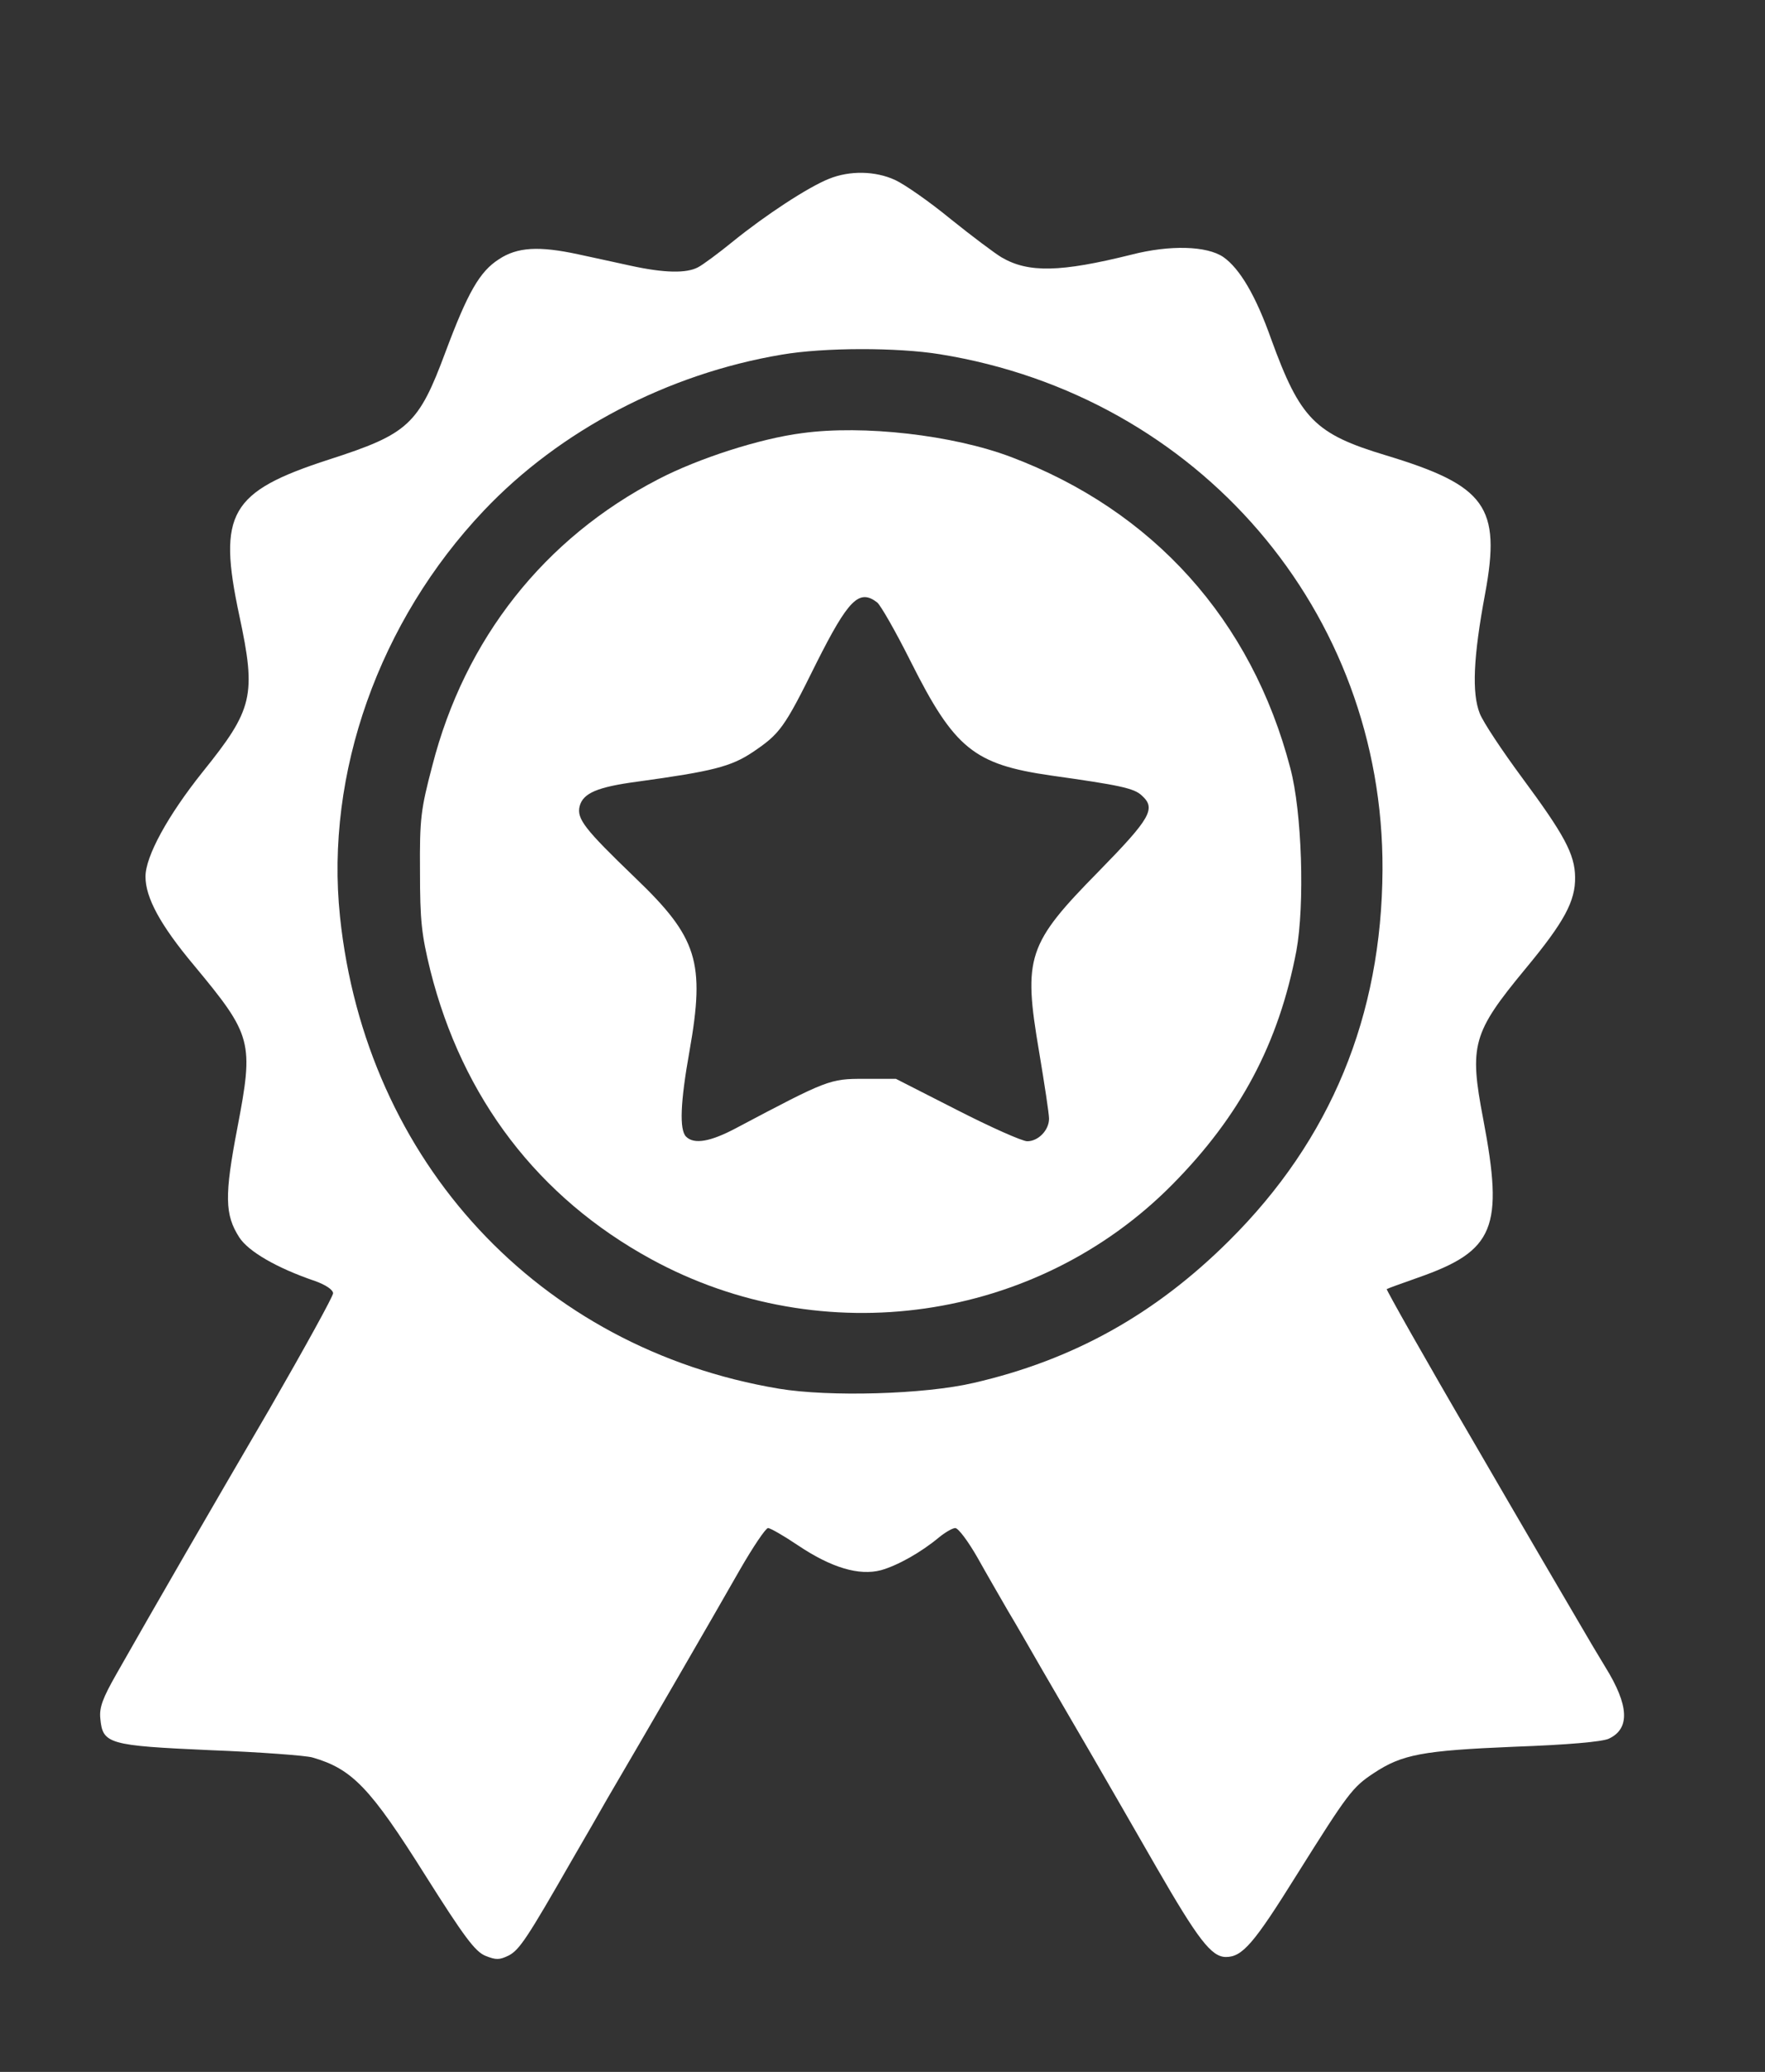 <?xml version="1.0" standalone="no"?>
<!DOCTYPE svg PUBLIC "-//W3C//DTD SVG 20010904//EN"
 "http://www.w3.org/TR/2001/REC-SVG-20010904/DTD/svg10.dtd">
<svg version="1.0" xmlns="http://www.w3.org/2000/svg"
 width="461pt" height="541pt" viewBox="0 0 461 541"
 preserveAspectRatio="xMidYMid meet">

<rect x="0" y="0" width="461" height="541" fill="#333333" stroke="none"/>

<g transform="translate(0,541) scale(0.1,-0.1)"
fill="#fff" stroke="none">
<path d="M2165 4943 c-55 -22 -166 -95 -250 -163 -38 -31 -80 -62 -92 -68 -30
-16 -88 -15 -175 4 -40 9 -102 22 -138 30 -102 22 -159 19 -207 -13 -50 -32
-81 -86 -139 -241 -71 -191 -97 -215 -305 -282 -259 -84 -291 -140 -234 -407
45 -210 36 -245 -96 -409 -91 -114 -149 -220 -149 -273 0 -55 39 -127 127
-232 152 -183 156 -199 113 -424 -34 -177 -33 -227 5 -286 24 -37 98 -80 198
-114 28 -10 47 -23 47 -32 0 -8 -75 -144 -166 -302 -156 -267 -296 -509 -401
-694 -34 -60 -44 -85 -41 -114 6 -67 21 -71 288 -83 129 -5 249 -14 266 -19
104 -30 151 -79 295 -308 101 -160 130 -199 157 -210 28 -11 36 -11 61 1 28
15 48 45 166 251 32 55 73 126 91 158 91 155 277 476 347 599 34 59 67 108 73
108 6 0 41 -20 78 -45 88 -59 160 -80 217 -65 43 12 104 46 152 86 16 13 35
24 42 24 8 0 34 -35 58 -77 24 -43 60 -105 79 -138 20 -33 60 -103 90 -155 30
-52 88 -151 128 -220 40 -69 116 -201 170 -295 109 -189 144 -235 182 -235 43
0 73 35 184 213 135 215 146 230 202 267 74 49 127 59 367 69 140 5 230 13
247 21 56 26 53 87 -9 187 -16 26 -48 80 -70 118 -23 39 -146 249 -273 468
-128 219 -230 400 -228 401 1 1 39 15 82 30 200 70 224 130 170 414 -37 193
-28 225 110 392 102 123 131 177 130 240 -1 60 -28 110 -139 260 -51 69 -101
144 -110 167 -21 53 -17 147 14 313 42 227 2 282 -259 361 -186 56 -224 95
-300 304 -40 113 -82 184 -125 214 -43 29 -139 32 -240 6 -185 -46 -269 -48
-339 -7 -17 10 -77 55 -133 100 -56 46 -121 91 -145 102 -52 24 -119 25 -173
3z m290 -458 c676 -109 1159 -672 1156 -1346 -2 -382 -135 -705 -401 -969
-192 -191 -406 -311 -667 -371 -128 -30 -377 -37 -509 -15 -626 105 -1079 592
-1146 1233 -39 373 102 771 376 1060 198 209 480 357 778 407 111 19 302 19
413 1z"/>
<path d="M2095 4279 c-110 -14 -271 -66 -375 -120 -298 -154 -506 -417 -591
-749 -30 -114 -33 -138 -32 -275 0 -129 4 -165 27 -259 84 -334 282 -593 577
-754 447 -244 1006 -164 1361 195 178 180 278 369 324 610 22 120 15 363 -16
478 -101 386 -358 672 -730 812 -151 57 -385 84 -545 62z m196 -442 c9 -7 49
-77 88 -155 114 -227 165 -268 366 -297 178 -25 217 -33 237 -52 38 -34 24
-59 -112 -198 -187 -190 -198 -224 -156 -471 14 -84 26 -162 26 -175 0 -30
-28 -59 -57 -59 -13 0 -96 37 -184 82 l-159 81 -83 0 c-90 0 -95 -2 -335 -129
-66 -35 -109 -43 -130 -22 -18 18 -15 90 9 224 41 232 21 296 -142 452 -133
128 -153 154 -145 187 9 34 46 50 151 64 196 27 244 39 301 77 71 48 82 62
166 232 84 167 112 195 159 159z"/>
</g>
</svg>
